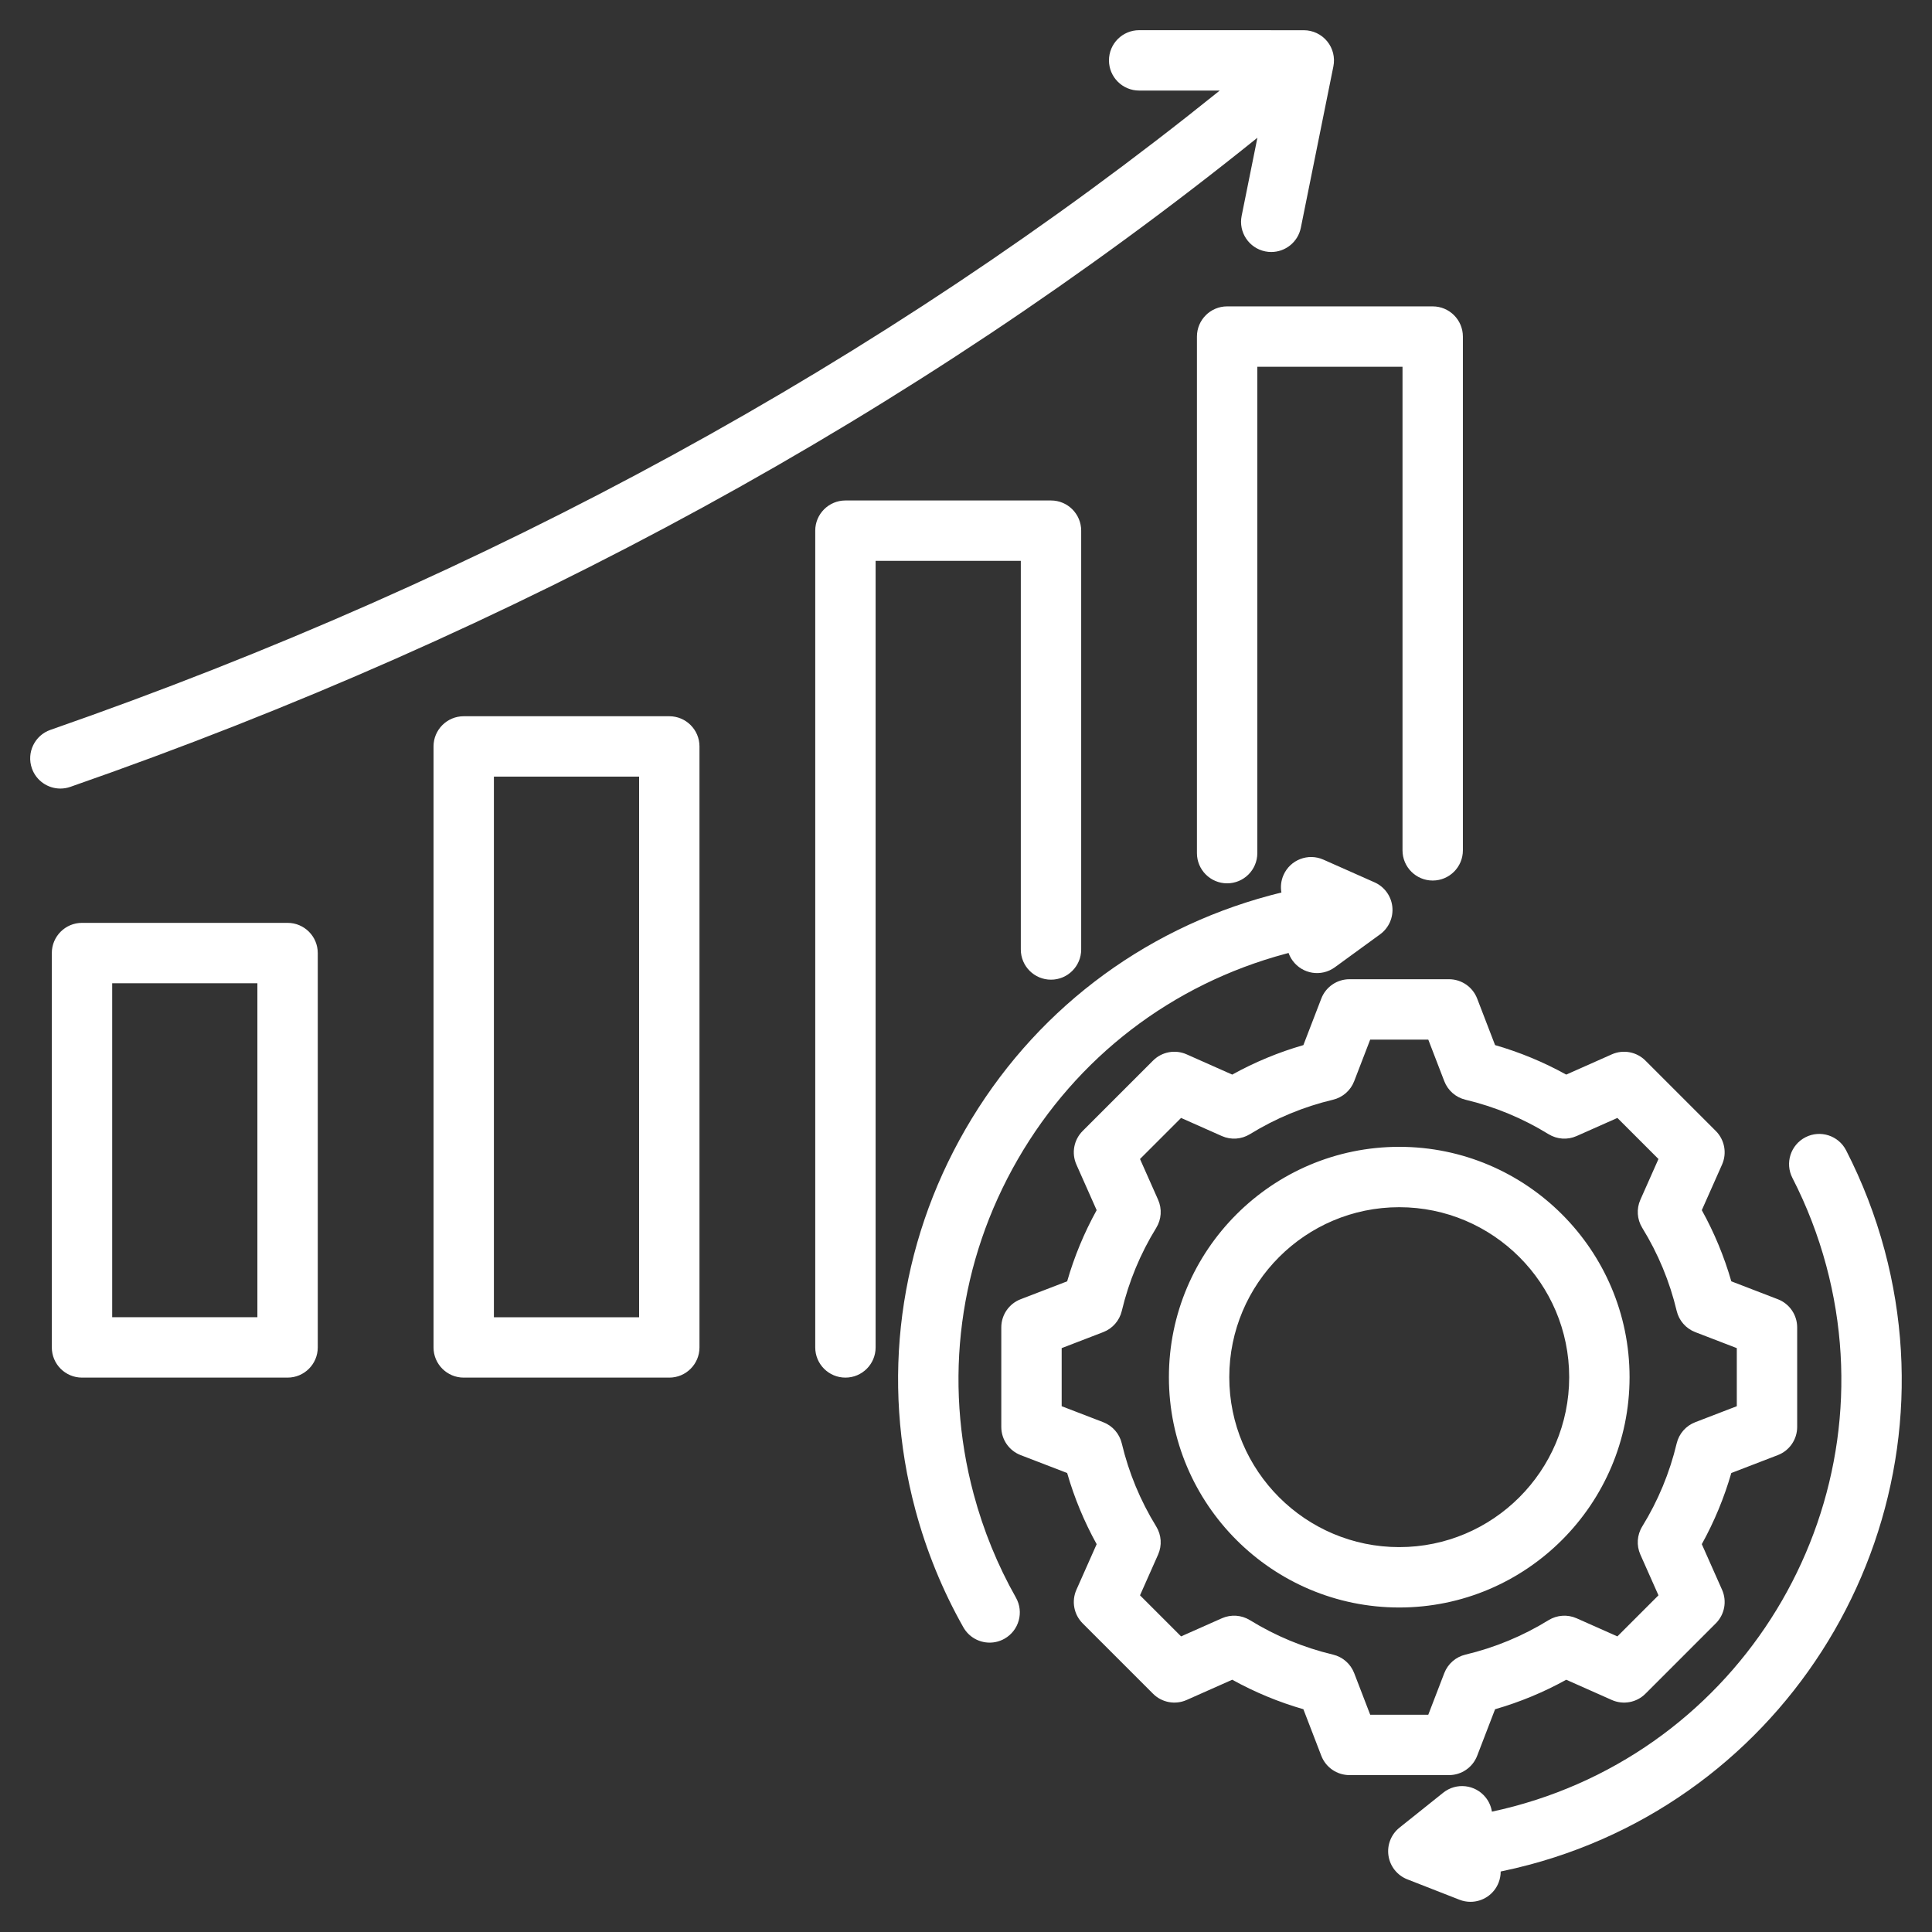 <svg id="Layer_1" enable-background="new 0 0 512 512" fill="#FFFFFF" viewBox="0 0 512 512" xmlns="http://www.w3.org/2000/svg"><rect x="0" y="0" width="512" height="512" fill="#333333" stroke="none"/><path d="m270.525 148.632h-38.478v208.45c0 4.418-3.582 8-8 8s-8-3.582-8-8v-216.45c0-4.418 3.582-8 8-8h54.478c4.418 0 8 3.582 8 8v110.993c0 4.418-3.582 8-8 8s-8-3.582-8-8zm-85.156 49.179v159.271c0 4.418-3.582 8-8 8h-54.479c-4.418 0-8-3.582-8-8v-159.271c0-4.418 3.582-8 8-8h54.479c4.419 0 8 3.582 8 8zm-16 8h-38.479v143.271h38.479zm147.833-116.616v136.896c0 4.418 3.582 8 8 8s8-3.582 8-8v-128.896h38.478v128.157c0 4.418 3.582 8 8 8s8-3.582 8-8v-136.157c0-4.418-3.582-8-8-8h-54.478c-4.418 0-8 3.582-8 8zm-232.99 163.373v104.513c0 4.418-3.582 8-8 8h-54.478c-4.418 0-8-3.582-8-8v-104.513c0-4.418 3.582-8 8-8h54.478c4.418 0 8 3.582 8 8zm-16 8h-38.478v88.513h38.478zm-49.581-52.038c118.122-41.137 223.878-98.984 314.594-172.024l-4.174 20.693c-.874 4.331 1.929 8.551 6.26 9.424.534.107 1.066.16 1.59.16 3.73-.001 7.068-2.623 7.833-6.42l8.628-42.771c.475-2.352-.131-4.792-1.65-6.648s-3.791-2.933-6.189-2.934l-43.633-.01c-.001 0-.001 0-.002 0-4.417 0-7.999 3.581-8 7.998-.001 4.418 3.58 8.001 7.998 8.002l21.353.005c-89.296 71.907-193.465 128.877-309.87 169.416-4.173 1.453-6.377 6.014-4.924 10.186 1.15 3.302 4.246 5.371 7.555 5.371.873 0 1.76-.144 2.631-.448zm480.807 122.773c-2.452-9.151-5.885-18.053-10.202-26.457-2.02-3.931-6.843-5.479-10.771-3.461-3.93 2.019-5.479 6.842-3.461 10.771 3.8 7.396 6.821 15.231 8.979 23.287 16.691 62.293-20.408 126.551-82.7 143.241-1.958.524-3.93.999-5.912 1.422-.206-1.338-.753-2.641-1.659-3.773-2.759-3.45-7.793-4.013-11.244-1.252l-11.59 9.267c-2.232 1.784-3.343 4.625-2.914 7.45.43 2.826 2.334 5.208 4.996 6.248l13.821 5.404c.958.375 1.942.552 2.912.552 3.197 0 6.218-1.931 7.453-5.089.379-.969.556-1.967.551-2.947 2.593-.532 5.17-1.142 7.727-1.826 70.814-18.975 112.989-92.023 94.014-162.837zm-241.396 64.681c-8.085-30.176-3.936-61.693 11.684-88.748s40.841-46.407 71.016-54.492c.248-.066.496-.132.745-.197.252.711.61 1.398 1.077 2.039 2.602 3.572 7.605 4.359 11.176 1.758l11.996-8.735c2.311-1.683 3.548-4.47 3.246-7.312-.302-2.843-2.097-5.308-4.709-6.468l-13.564-6.021c-4.04-1.791-8.766.028-10.558 4.067-.673 1.517-.837 3.131-.564 4.65-.998.243-1.993.497-2.984.763-34.304 9.191-62.975 31.191-80.732 61.947s-22.474 66.586-13.283 100.889c2.922 10.905 7.199 21.377 12.711 31.125 1.472 2.603 4.181 4.063 6.971 4.063 1.334 0 2.687-.334 3.931-1.037 3.846-2.175 5.201-7.056 3.026-10.901-4.849-8.573-8.612-17.788-11.185-27.39zm125.959 74.436h-26.378c-3.31 0-6.277-2.038-7.466-5.126l-4.747-12.331c-6.558-1.89-12.872-4.508-18.854-7.816l-12.084 5.367c-3.024 1.342-6.563.687-8.904-1.654l-18.653-18.652c-2.34-2.341-2.998-5.88-1.654-8.904l5.365-12.079c-3.31-5.982-5.928-12.299-7.819-18.861l-12.327-4.745c-3.089-1.188-5.126-4.156-5.126-7.466v-26.378c0-3.31 2.038-6.277 5.126-7.466l12.329-4.746c1.891-6.56 4.509-12.874 7.818-18.856l-5.367-12.083c-1.343-3.024-.686-6.563 1.655-8.904l18.653-18.652c2.339-2.34 5.879-2.998 8.904-1.654l12.084 5.367c5.982-3.31 12.296-5.927 18.854-7.817l4.747-12.331c1.189-3.089 4.157-5.126 7.466-5.126h26.377c3.31 0 6.277 2.038 7.466 5.126l4.747 12.331c6.558 1.89 12.872 4.508 18.854 7.817l12.084-5.367c3.026-1.342 6.563-.686 8.904 1.654l18.653 18.652c2.34 2.341 2.998 5.88 1.655 8.904l-5.365 12.079c3.311 5.984 5.929 12.3 7.819 18.86l12.327 4.745c3.089 1.188 5.126 4.156 5.126 7.466v26.379c0 3.31-2.038 6.277-5.126 7.466l-12.331 4.746c-1.89 6.559-4.508 12.872-7.817 18.854l5.367 12.084c1.343 3.024.686 6.563-1.655 8.903l-18.652 18.653c-2.34 2.342-5.878 2.999-8.904 1.655l-12.079-5.365c-5.983 3.31-12.299 5.928-18.861 7.818l-4.745 12.327c-1.189 3.088-4.156 5.126-7.466 5.126zm-1.251-27.021c.947-2.462 3.048-4.298 5.614-4.908 7.783-1.853 15.191-4.923 22.018-9.128 2.247-1.384 5.031-1.572 7.443-.5l10.801 4.798 10.885-10.885-4.8-10.807c-1.071-2.411-.884-5.195.5-7.441 4.205-6.828 7.275-14.234 9.126-22.013.611-2.566 2.447-4.667 4.909-5.614l11.024-4.243v-15.393l-11.02-4.242c-2.462-.947-4.299-3.048-4.909-5.614-1.851-7.781-4.922-15.188-9.128-22.018-1.383-2.247-1.57-5.031-.499-7.442l4.797-10.802-10.885-10.884-10.806 4.799c-2.411 1.072-5.196.884-7.441-.499-6.829-4.205-14.235-7.275-22.013-9.127-2.566-.61-4.667-2.447-5.614-4.908l-4.243-11.024h-15.393l-4.244 11.024c-.948 2.462-3.047 4.298-5.614 4.908-7.778 1.852-15.184 4.922-22.012 9.127-2.247 1.383-5.03 1.57-7.442.499l-10.806-4.799-10.885 10.884 4.799 10.806c1.071 2.411.884 5.195-.5 7.442-4.205 6.826-7.275 14.233-9.127 22.015-.611 2.565-2.447 4.666-4.909 5.613l-11.022 4.243v15.392l11.02 4.242c2.462.947 4.298 3.048 4.909 5.613 1.853 7.786 4.924 15.194 9.127 22.02 1.384 2.247 1.571 5.031.5 7.442l-4.797 10.802 10.885 10.884 10.806-4.8c2.411-1.071 5.195-.885 7.442.499 6.829 4.205 14.235 7.275 22.013 9.127 2.566.61 4.667 2.446 5.614 4.908l4.244 11.024h15.393zm-11.938-17.397c-33.657 0-61.04-27.382-61.04-61.039 0-33.658 27.382-61.041 61.04-61.041s61.04 27.383 61.04 61.041c-.001 33.657-27.383 61.039-61.04 61.039zm45.039-61.039c0-24.836-20.205-45.041-45.04-45.041s-45.04 20.205-45.04 45.041c0 24.835 20.205 45.039 45.04 45.039s45.04-20.204 45.04-45.039z"/></svg>